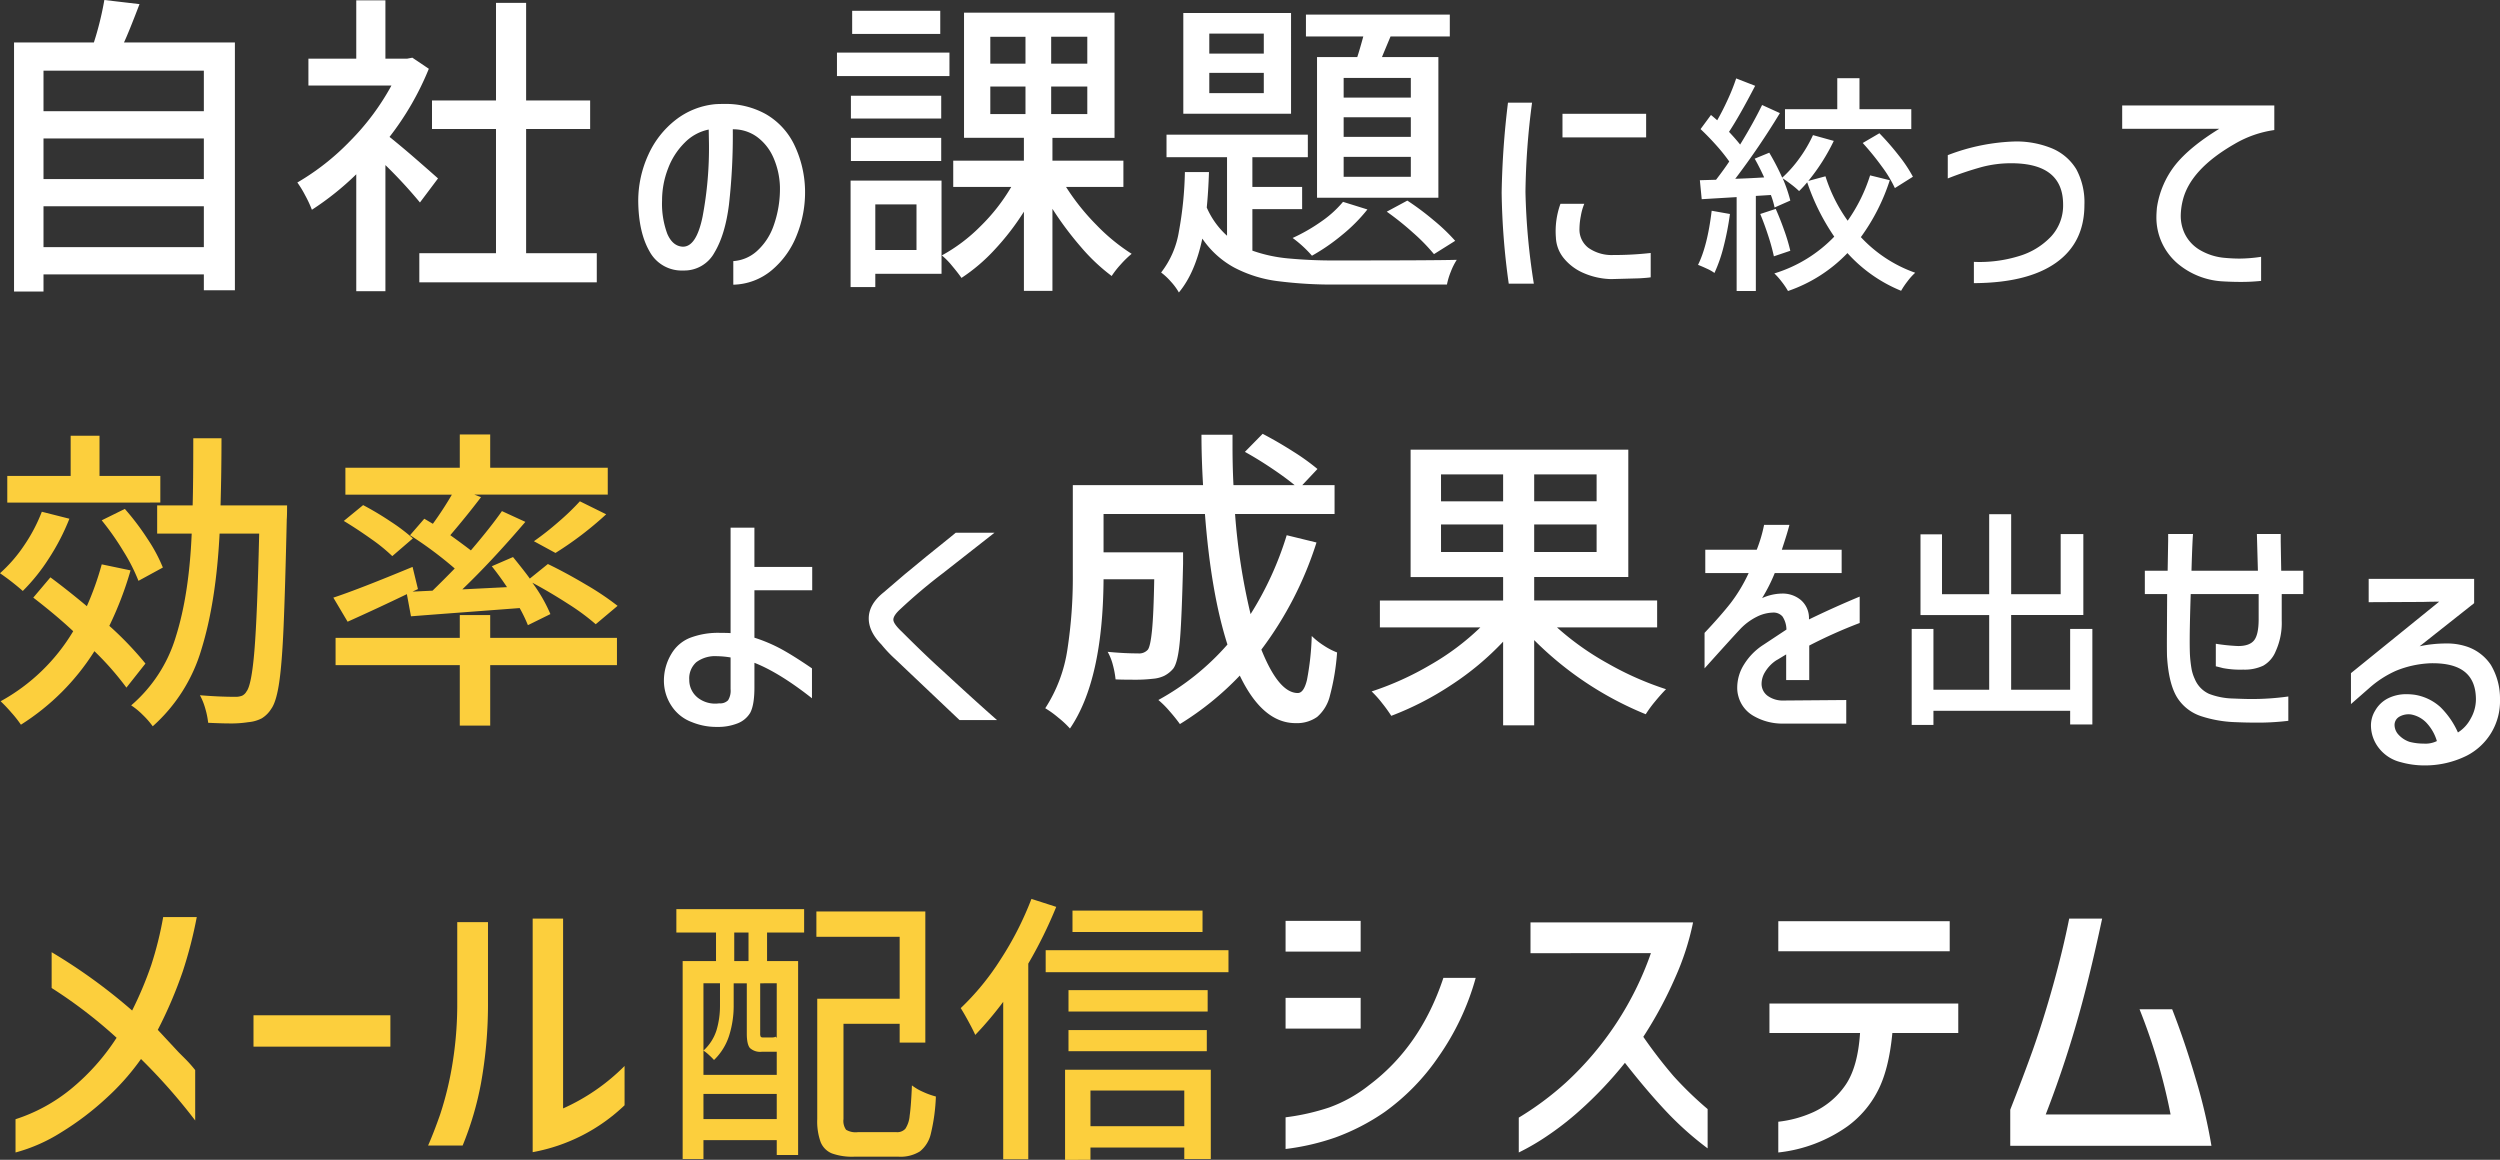 <svg xmlns="http://www.w3.org/2000/svg" width="613" height="284.391" viewBox="0 0 613 284.391">
  <rect x="0" y="0" width="613" height="284.391" fill="#333333" stroke="none"/>
  <g id="mv_text" transform="translate(-283 -262)">
    <path id="パス_8735" data-name="パス 8735" d="M67.255,10.412V71.172H59.641V67.287H20.326v4.2H13.1V10.412H32.679A76.593,76.593,0,0,0,35.244,0l8.624,1.01q-2.642,6.917-3.807,9.4Zm-7.614,6.914H20.326v9.945H59.641Zm0,16.628H20.326V43.9H59.641ZM20.326,60.6H59.641V50.582H20.326Z" transform="translate(273.342 262)" fill="#fff"/>
    <path id="パス_8736" data-name="パス 8736" d="M132.568,49.672A116.607,116.607,0,0,0,124.1,40.5V71.428h-7.148V42.757a70.245,70.245,0,0,1-10.878,8.7,29.1,29.1,0,0,0-1.671-3.575,24.183,24.183,0,0,0-1.9-3.108A59.641,59.641,0,0,0,115.437,34.6,59.984,59.984,0,0,0,125.576,21H105.219V14.4h11.732V.1H124.1V14.4h5.361l1.243-.233,4.041,2.719a70.351,70.351,0,0,1-9.635,16.705q3.185,2.564,6.488,5.439t5.4,4.739ZM158.6,62.1h17.327v7.147H132.414V62.1h18.8V31.646H135.522V24.653h15.694V.722H158.6V24.653h15.7v6.993H158.6Z" transform="translate(253.404 261.978)" fill="#fff"/>
    <path id="パス_8737" data-name="パス 8737" d="M243.179,45.854a12.413,12.413,0,0,0-4.009-5,9.856,9.856,0,0,0-5.9-1.834,151.677,151.677,0,0,1-.934,18.429q-.93,7.429-3.573,11.81a8.4,8.4,0,0,1-7.614,4.383,8.936,8.936,0,0,1-8.3-4.693q-2.7-4.692-2.766-12.4a27.191,27.191,0,0,1,2.486-11.313,22.59,22.59,0,0,1,6.682-8.516,18.616,18.616,0,0,1,9.666-3.854q.745-.062,2.237-.062a20.129,20.129,0,0,1,10.257,2.517,17.444,17.444,0,0,1,6.806,7.241,26.82,26.82,0,0,1,2.764,11.188,28.074,28.074,0,0,1-2.019,11.22,21.247,21.247,0,0,1-6.184,8.64,15.216,15.216,0,0,1-9.386,3.512V71.339a9.6,9.6,0,0,0,5.718-2.393,15.016,15.016,0,0,0,4.164-6.278,26.881,26.881,0,0,0,1.554-9.6,19.2,19.2,0,0,0-1.646-7.211m-17.31,14.515a90.773,90.773,0,0,0,1.554-17.933l-.062-3.357a11.421,11.421,0,0,0-5.875,3.2,17.593,17.593,0,0,0-4.1,6.371,21.6,21.6,0,0,0-1.462,7.832,21.177,21.177,0,0,0,1.275,8.142q1.273,2.985,3.7,3.171,3.416.186,4.973-7.428" transform="translate(229.412 254.685)" fill="#fff"/>
    <path id="パス_8738" data-name="パス 8738" d="M300.382,19.406H272.8v-5.75h27.583Zm-1.942,25.64V67.891H282.2v3.263h-6.06V45.047Zm-.078-15.228H276.218V24.224h22.144Zm-22.144,4.739h22.144v5.672H276.218Zm21.91-25.484h-21.6V3.4h21.6Zm-5.827,41.8H282.2V62.062h10.1ZM328.974,46.6a55.26,55.26,0,0,0,7.42,9.286,46.877,46.877,0,0,0,8.664,7.109,23.534,23.534,0,0,0-2.643,2.565,21.207,21.207,0,0,0-2.253,2.874,46.2,46.2,0,0,1-7.536-7.109,80.5,80.5,0,0,1-6.993-9.363V72.086h-6.993V52.661a62.055,62.055,0,0,1-7.187,9.324,43.346,43.346,0,0,1-8.12,6.916Q302.4,67.578,301,65.908a17.729,17.729,0,0,0-2.486-2.525,40.986,40.986,0,0,0,9.4-7.071,46.174,46.174,0,0,0,7.615-9.712h-14.22V40.152h17.327v-5.6H303.955V3.866h36.907V34.557H325.634v5.6h17.4V46.6ZM310.4,16.376h8.625v-6.6H310.4Zm0,12.354h8.625V21.97H310.4ZM334.181,9.771h-8.858v6.6h8.858Zm0,12.2h-8.858v6.76h8.858Z" transform="translate(215.424 261.242)" fill="#fff"/>
    <path id="パス_8739" data-name="パス 8739" d="M397.476,62.374a35.966,35.966,0,0,0,8.741,1.9,119.2,119.2,0,0,0,11.926.505q24.164,0,29.448-.155a15.549,15.549,0,0,0-1.477,2.953,16.72,16.72,0,0,0-.932,3.108h-27.04a105.573,105.573,0,0,1-14.606-.855,31.293,31.293,0,0,1-10.568-3.34,22.428,22.428,0,0,1-7.77-7.071q-1.787,8.471-5.749,13.209a14.1,14.1,0,0,0-1.942-2.641,15.343,15.343,0,0,0-2.409-2.254,22.1,22.1,0,0,0,4.352-10.023A89.034,89.034,0,0,0,380.925,43.1h5.906q-.156,4.819-.545,8.7a19.949,19.949,0,0,0,4.973,6.916V39.453H376.42V33.936h34.653v5.517h-13.6v7.3h12.2V52.2h-12.2Zm9.478-33.565H380.537V4.1h26.417ZM400.272,9.15H386.909v4.9h13.363Zm0,9.635H386.909v4.973h13.363ZM425.68,52.273a40.366,40.366,0,0,1-6.216,6.255,49.127,49.127,0,0,1-7.381,5.088,28.852,28.852,0,0,0-4.74-4.351,43.724,43.724,0,0,0,7.032-4.04,26.467,26.467,0,0,0,5.322-4.818ZM423.193,14.9q.544-1.632,1.477-5.05H410.607V4.488h35.275V9.85h-14.53q-1.787,4.274-2.1,5.05h13.829V49.4H413.326V14.9Zm13.132,5.128H419.854v4.817h16.471Zm0,9.635H419.854V34.48h16.471Zm0,9.712H419.854V44.27h16.471ZM435.47,50.1a67.2,67.2,0,0,1,6.448,4.817,46.489,46.489,0,0,1,5.284,5.05L442,63.228a45.864,45.864,0,0,0-5.167-5.283,69.484,69.484,0,0,0-6.41-5.129Z" transform="translate(192.61 261.086)" fill="#fff"/>
    <path id="パス_8740" data-name="パス 8740" d="M490.017,32.4A180.226,180.226,0,0,0,488.4,54.28a162.436,162.436,0,0,0,2.052,22.5H484.3a175.188,175.188,0,0,1-1.74-22.315A207.757,207.757,0,0,1,484.113,32.4Zm12.805,24.8a13.481,13.481,0,0,0-.839,2.953,17.411,17.411,0,0,0-.342,3.139,5.642,5.642,0,0,0,2.175,4.693,9.9,9.9,0,0,0,6.092,1.772,80.851,80.851,0,0,0,9.2-.5v5.967q-.683.124-2.859.249l-6.837.187a17.878,17.878,0,0,1-6.776-1.492,12.684,12.684,0,0,1-4.848-3.636,8.58,8.58,0,0,1-1.927-5.067,19.724,19.724,0,0,1,1.12-8.266Zm15.166-16.286H497.476V35.136h20.512Z" transform="translate(168.644 254.774)" fill="#fff"/>
    <path id="パス_8741" data-name="パス 8741" d="M552.357,57.975A68.735,68.735,0,0,1,550.8,66a36.187,36.187,0,0,1-2.24,6.438,9.644,9.644,0,0,0-1.844-1.05q-1.277-.6-2.183-.936,2.324-4.707,3.346-13.272Zm39.193-8.282a49.443,49.443,0,0,1-7.09,13.953,33.266,33.266,0,0,0,13.328,8.736,14.021,14.021,0,0,0-1.871,2.07,19.764,19.764,0,0,0-1.589,2.353,36.044,36.044,0,0,1-13.158-9.245,36.591,36.591,0,0,1-14.578,9.3,18.312,18.312,0,0,0-1.56-2.3,16.993,16.993,0,0,0-1.786-2.014,34.178,34.178,0,0,0,14.69-9.018A54.14,54.14,0,0,1,571.3,50.2a27.317,27.317,0,0,1-1.985,2.155,20.747,20.747,0,0,0-1.871-1.588q-1.249-.964-2.155-1.531a34.774,34.774,0,0,1,1.872,5.445l-3.858,1.7a19.39,19.39,0,0,0-.908-3.064l-3.686.227V76.862H554V53.834l-8.565.511-.454-4.652,3.97-.113Q551,46.916,552.187,45.1a43.353,43.353,0,0,0-3.205-4q-1.9-2.127-3.829-3.942l2.552-3.461q.51.4,1.531,1.3,1.361-2.382,2.638-5.19a48.945,48.945,0,0,0,2.013-5.076l4.652,1.815q-3.859,7.431-6.41,11.288,1.758,1.871,2.723,3.119,3.234-5.274,5.388-9.7l4.367,1.984a185.211,185.211,0,0,1-10.947,16.108q3.459-.113,7.09-.34-1.191-2.608-2.326-4.594L562,42.944a59.288,59.288,0,0,1,3.176,6.127,30.009,30.009,0,0,0,4.224-4.764,32.466,32.466,0,0,0,3.319-5.673l5.1,1.418a48.822,48.822,0,0,1-6.24,9.813l4.2-1.134a38.674,38.674,0,0,0,5.445,10.891,40.183,40.183,0,0,0,5.5-11.118Zm-27.964,7.033q1.134,2.554,2.127,5.389a44.4,44.4,0,0,1,1.447,4.877l-4.028,1.361a50.57,50.57,0,0,0-1.388-5.048q-.938-2.893-1.958-5.331ZM596.826,32.28v4.879h-30.97V32.28h12.819v-7.6h5.445v7.6ZM589,38.179a65.152,65.152,0,0,1,4.792,5.5,34.085,34.085,0,0,1,3.431,5.162L592.8,51.623a29.9,29.9,0,0,0-3.205-5.3,65.352,65.352,0,0,0-4.679-5.757Z" transform="translate(154.824 256.496)" fill="#fff"/>
    <path id="パス_8742" data-name="パス 8742" d="M623.348,48a49.647,49.647,0,0,1,16.535-3.357,22.96,22.96,0,0,1,8.826,1.616,12.717,12.717,0,0,1,6.154,5.19,17.084,17.084,0,0,1,1.989,8.733q0,9.263-6.963,14.2t-20.139,5V74.165a32.72,32.72,0,0,0,11-1.4,17.775,17.775,0,0,0,7.927-4.817,11.2,11.2,0,0,0,2.951-7.832q0-10.131-12.742-10.132a28.038,28.038,0,0,0-7.116.9,80.62,80.62,0,0,0-8.424,2.828Z" transform="translate(137.246 252.045)" fill="#fff"/>
    <path id="パス_8743" data-name="パス 8743" d="M678.389,39V33.281h37.3V39.31a26.487,26.487,0,0,0-9.76,3.42q-10.814,6.215-12.68,13.8a16.465,16.465,0,0,0-.5,3.729,10.138,10.138,0,0,0,.87,4.228,9.4,9.4,0,0,0,3.76,4.195,14.335,14.335,0,0,0,6.061,1.959q2.051.185,3.667.186a36.475,36.475,0,0,0,5.346-.435v5.905a46.274,46.274,0,0,1-5.16.249q-1.863,0-4.1-.124a18.727,18.727,0,0,1-11.252-4.413,14.831,14.831,0,0,1-5.159-11.561q0-.622.124-2.114a22.118,22.118,0,0,1,4.507-10.474Q694.92,43.475,702.195,39Z" transform="translate(124.971 254.578)" fill="#fff"/>
    <path id="パス_8744" data-name="パス 8744" d="M17.017,157.858A54.164,54.164,0,0,1,12,167.57a46.421,46.421,0,0,1-6.41,8A60.47,60.47,0,0,0,0,171.221a35.627,35.627,0,0,0,5.905-6.8,40.321,40.321,0,0,0,4.351-8.275Zm14.995,12.664a84.161,84.161,0,0,1-5.206,13.6,81.267,81.267,0,0,1,8.858,9.246L31,199.27a71.048,71.048,0,0,0-7.849-8.935A57.583,57.583,0,0,1,5.128,208.361a27.367,27.367,0,0,0-2.291-2.914,38.764,38.764,0,0,0-2.681-2.836,47.141,47.141,0,0,0,17.793-17.171q-4.041-3.805-9.79-8.237l4.2-4.972q4.195,3.107,8.935,7.07a72.011,72.011,0,0,0,3.651-10.256Zm7.3-23.153v6.526H1.786v-6.526h15.54V137.5H24.4v9.868Zm-5.361,25.717A43.889,43.889,0,0,0,30.3,165.9a66.428,66.428,0,0,0-5.361-7.652l5.673-2.8a62.94,62.94,0,0,1,5.554,7.342,39.067,39.067,0,0,1,3.77,7.032Zm36.44-18.492q0,2.565-.078,3.419-.389,17.173-.777,26.263t-1.088,13.791q-.7,4.7-1.942,6.409a7.122,7.122,0,0,1-2.331,2.331,8.714,8.714,0,0,1-3.263.932,27.821,27.821,0,0,1-4.818.311q-1.633,0-5.05-.155a20.035,20.035,0,0,0-.7-3.458,15.692,15.692,0,0,0-1.32-3.3q4.739.389,8.625.388a4.348,4.348,0,0,0,1.71-.272,2.464,2.464,0,0,0,1.086-1.048q1.244-1.555,1.942-10.063t1.165-28.632H53.844q-.855,16.706-4.428,28.282a40.57,40.57,0,0,1-11.966,18.958,20.828,20.828,0,0,0-2.486-2.836,17.45,17.45,0,0,0-2.8-2.292,35.636,35.636,0,0,0,10.955-16.861q3.262-10.332,3.885-25.252H38.538v-6.915h8.7q.155-5.283.156-16.472h6.916q0,8.391-.234,16.472Z" transform="translate(283 231.335)" fill="#fccf3d"/>
    <path id="パス_8745" data-name="パス 8745" d="M123.226,176.26q-6.917,3.341-14.53,6.76l-3.5-5.905q6.137-2.02,19.425-7.536l1.322,5.439-1.322.621,4.9-.232q2.563-2.486,5.439-5.439A93.071,93.071,0,0,0,124,161.809l3.5-4.041,2.1,1.243a85.193,85.193,0,0,0,4.662-7.148H108.152v-6.6H136.2V137.1h7.458v8.158h28.826v6.6H139.775l1.632.622q-3.42,4.507-7.536,9.324,2.718,1.943,5.05,3.729,4.971-5.827,7.614-9.635l5.749,2.642q-8.313,9.713-15.461,16.55l10.955-.544q-1.632-2.486-3.73-5.128l5.207-2.253q3.03,3.73,4.117,5.283l4.43-3.574q4.506,2.176,9.4,5.089a68.477,68.477,0,0,1,7.692,5.167l-5.361,4.507a55.084,55.084,0,0,0-6.8-5.012q-4.392-2.836-8.741-5.166a37.586,37.586,0,0,1,4.428,7.691l-5.516,2.719a36.615,36.615,0,0,0-2.02-4.195q-7.15.543-13.908,1.048t-12.743.971Zm20.434,5.128v5.594h31.079v6.683H143.66V208.5H136.2v-14.84H105.744v-6.683H136.2v-5.594ZM112.5,154.428a74.734,74.734,0,0,1,6.759,4.04,45.485,45.485,0,0,1,5.439,4.119l-5.05,4.35a41.973,41.973,0,0,0-5.166-4.2q-3.38-2.408-6.721-4.428Zm41.879,8.857a71.816,71.816,0,0,0,6.022-4.74,59.329,59.329,0,0,0,5.245-5.05l6.448,3.186a83.855,83.855,0,0,1-12.432,9.479Z" transform="translate(259.539 231.424)" fill="#fccf3d"/>
    <path id="パス_8746" data-name="パス 8746" d="M231.711,205.681q0,4.351-1.057,6.277a6.224,6.224,0,0,1-3.076,2.549,12.978,12.978,0,0,1-5,.869,15.825,15.825,0,0,1-6.216-1.181,10.131,10.131,0,0,1-4.943-3.916,11.182,11.182,0,0,1-1.9-6.153,12.709,12.709,0,0,1,1.865-6.713,9.277,9.277,0,0,1,4.475-3.855,19.215,19.215,0,0,1,7.459-1.243q1.677,0,2.549.062V166.52h5.842v9.635h14.173v5.719H231.711V193.5a38.046,38.046,0,0,1,6.712,2.86q3.045,1.677,7.4,4.662v7.334q-7.958-6.276-14.11-8.7Zm-6.465,3.169a4.415,4.415,0,0,0,.622-2.735v-7.77a22.2,22.2,0,0,0-3.294-.311,7.748,7.748,0,0,0-5.1,1.461,5.32,5.32,0,0,0-1.74,4.32,5.531,5.531,0,0,0,2.144,4.444,6.919,6.919,0,0,0,5.189,1.336,2.7,2.7,0,0,0,2.176-.746" transform="translate(236.273 224.863)" fill="#fff"/>
    <path id="パス_8747" data-name="パス 8747" d="M304.991,168.121l-12.68,9.945a132.763,132.763,0,0,0-10.318,8.7q-1.8,1.618-1.8,2.672,0,1,2.113,2.984,5.844,5.844,10.133,9.7,8.142,7.522,13.177,11.934h-9.2l-12-11.376-3.73-3.542a31.908,31.908,0,0,1-3.418-3.605q-3.109-3.17-3.108-6.4,0-3.48,3.667-6.4l5.222-4.475q1.3-1.056,5.284-4.352,6.958-5.593,7.147-5.78Z" transform="translate(221.858 224.506)" fill="#fff"/>
    <path id="パス_8748" data-name="パス 8748" d="M396.369,163.551a87.579,87.579,0,0,1-13.52,26.262q4.273,10.647,8.935,10.645,1.474,0,2.253-3.224a66.449,66.449,0,0,0,1.165-10.761,17.876,17.876,0,0,0,2.991,2.37,16.7,16.7,0,0,0,3.224,1.671,56.275,56.275,0,0,1-1.748,10.567,9.929,9.929,0,0,1-3.148,5.245,8.581,8.581,0,0,1-5.283,1.515q-8.083,0-13.676-11.655a72.856,72.856,0,0,1-14.684,11.888,40.158,40.158,0,0,0-2.525-3.147,22.791,22.791,0,0,0-2.758-2.758,62.181,62.181,0,0,0,16.938-13.6q-4.042-12.664-5.517-32.012H344.155v9.4h19.5v2.8q-.311,13.365-.777,18.764t-1.632,6.954a7.117,7.117,0,0,1-2.175,1.748,7.9,7.9,0,0,1-2.8.738,37.154,37.154,0,0,1-4.74.233q-2.875,0-4.428-.078a22.3,22.3,0,0,0-.66-3.536,12.988,12.988,0,0,0-1.282-3.224q3.963.389,7.458.389a2.824,2.824,0,0,0,2.409-.932q.621-.854,1.011-4.74t.543-12.509H344.155q-.155,24.786-8.236,36.6a23.584,23.584,0,0,0-2.874-2.681,23.933,23.933,0,0,0-3.186-2.292,36.214,36.214,0,0,0,5.439-14.452,115.819,115.819,0,0,0,1.321-18.259V149.487h31.933q-.389-6.759-.388-12.353h7.615v3.108q0,4.662.232,9.245h15q-2.254-1.864-5.673-4.156t-6.526-4l4.351-4.428q3.728,1.943,7.5,4.351a54.347,54.347,0,0,1,5.943,4.273l-3.729,3.962H400.8v7.071H376.4a153.8,153.8,0,0,0,3.807,24.553,80.28,80.28,0,0,0,8.858-19.347Z" transform="translate(209.436 231.469)" fill="#fff"/>
    <path id="パス_8749" data-name="パス 8749" d="M478.313,185.489a68,68,0,0,0,12.432,8.819,76.153,76.153,0,0,0,14.3,6.332q-1.165,1.165-2.641,2.953a28.346,28.346,0,0,0-2.331,3.186A82.626,82.626,0,0,1,472.717,188.6v20.9H465.1V188.985a69.589,69.589,0,0,1-12.7,10.607,74.383,74.383,0,0,1-14.723,7.576,36.45,36.45,0,0,0-2.214-3.069,26.372,26.372,0,0,0-2.6-2.914,73.11,73.11,0,0,0,14.412-6.527,61.53,61.53,0,0,0,12.237-9.168h-24.63v-6.6H465.1v-5.75H442.415V141.9h53.38v31.234H472.717v5.75h30.148v6.6Zm-28.438-30.923H465.1v-6.6h-15.23Zm0,12.432H465.1v-6.76h-15.23Zm38.151-19.036H472.717v6.6h15.307Zm0,12.276H472.717V167h15.307Z" transform="translate(186.465 230.354)" fill="#fff"/>
    <path id="パス_8750" data-name="パス 8750" d="M538.1,177.45v-5.718h12.618a35.331,35.331,0,0,0,1.8-6.092h6.216q-.561,2.177-1.866,6.092h14.67v5.718H555.136a40.688,40.688,0,0,1-3.108,6.154,12.071,12.071,0,0,1,4.848-1.119,6.942,6.942,0,0,1,4.662,1.586,5.806,5.806,0,0,1,1.99,4.381v.374q6.153-2.985,12.432-5.6V189.7a118.029,118.029,0,0,0-12.37,5.532v8.454h-5.657V197.4l-2.05,1.243a6.491,6.491,0,0,0-.871.559,9.1,9.1,0,0,0-2.331,2.642,5.571,5.571,0,0,0-.777,2.7,3.649,3.649,0,0,0,1.4,2.953,6.292,6.292,0,0,0,3.947,1.212l15.415-.124v5.782H556.752a14.085,14.085,0,0,1-6.9-1.928,7.846,7.846,0,0,1-3.606-4.662,7.571,7.571,0,0,1-.311-2.362,10.646,10.646,0,0,1,1.678-5.563,15.216,15.216,0,0,1,4.662-4.755L558,191.311a5.967,5.967,0,0,0-.963-3.2,2.9,2.9,0,0,0-2.393-.963,9.338,9.338,0,0,0-3.917,1.026,14.537,14.537,0,0,0-4.288,3.263q-1.368,1.431-8.517,9.386v-8.7q3.979-4.226,6.372-7.272a38.6,38.6,0,0,0,4.444-7.4Z" transform="translate(163.035 225.059)" fill="#fff"/>
    <path id="パス_8751" data-name="パス 8751" d="M642.147,190.4h5.445v23.425h-5.445v-3.346H608.625v3.459h-5.332V190.4h5.332v14.917h13.669v-18.32H605.45V167.2h5.275v14.69h11.569V162.264h5.389V181.89h12.139V167.142h5.557v19.852h-17.7v18.32h14.464Z" transform="translate(148.455 225.812)" fill="#fff"/>
    <path id="パス_8752" data-name="パス 8752" d="M676.867,183.252v-5.719h5.595l.124-7.336V168.52h6.092q-.186,2.487-.373,9.014h16.286l-.249-9.014h5.843v1.8l.124,7.211h5.407v5.719h-5.283v6.526a16.763,16.763,0,0,1-1.492,7.521,7.1,7.1,0,0,1-3.046,3.513,10.719,10.719,0,0,1-4.91.963,22.443,22.443,0,0,1-4.973-.374q-1.43-.373-1.741-.434v-5.532a45.705,45.705,0,0,0,5.471.559q2.8,0,3.915-1.4t1.12-5.19v-6.154h-16.66q-.247,7.707-.249,11.437,0,2.3.062,3.48a30.8,30.8,0,0,0,.374,3.326,10.094,10.094,0,0,0,.809,2.58,6.876,6.876,0,0,0,3.479,3.636,17.385,17.385,0,0,0,5.907,1.151q2.981.125,4.226.124a64.167,64.167,0,0,0,9.324-.622v5.968a62.8,62.8,0,0,1-8.641.435q-1.925,0-4.786-.125a29.927,29.927,0,0,1-7.893-1.429,10.967,10.967,0,0,1-6-4.693q-1.958-3.263-2.393-9.542-.064-.558-.062-4.413l.062-11.313Z" transform="translate(132.047 224.417)" fill="#fff"/>
    <path id="パス_8753" data-name="パス 8753" d="M746.258,169.8h25.858v5.968l-13.363,10.567a30.943,30.943,0,0,1,6.278-.684,15.33,15.33,0,0,1,4.848.622,11.434,11.434,0,0,1,6.34,4.631,16.108,16.108,0,0,1,2.237,8.484,14.99,14.99,0,0,1-8.206,13.8,22.977,22.977,0,0,1-10.193,2.362,21.41,21.41,0,0,1-5.966-.808,9.674,9.674,0,0,1-5.284-3.387,9.02,9.02,0,0,1-1.988-5.75,6.962,6.962,0,0,1,1.057-3.542,7.5,7.5,0,0,1,3.108-2.953,9.892,9.892,0,0,1,4.6-1.025,13.581,13.581,0,0,1,2.237.186,12.327,12.327,0,0,1,6,2.953,20.289,20.289,0,0,1,4.321,6.247,8.87,8.87,0,0,0,3.138-3.42,9.521,9.521,0,0,0,1.274-4.662q0-4.6-2.766-6.806t-8.422-2.082a24.88,24.88,0,0,0-8.391,1.833,25.349,25.349,0,0,0-6.589,4.259l-4.475,3.916v-7.584L763.539,175.4q-2.115,0-3.917.062l-13.364.062Zm7.4,33.877a2.317,2.317,0,0,0-1.056,1.989,3.573,3.573,0,0,0,.932,2.3,6.451,6.451,0,0,0,2.734,1.8,13.839,13.839,0,0,0,3.482.434,6.338,6.338,0,0,0,3.232-.621,11.135,11.135,0,0,0-2.58-4.507,6.961,6.961,0,0,0-3.761-2.021,4.589,4.589,0,0,0-2.984.622" transform="translate(117.542 234.132)" fill="#fff"/>
    <path id="パス_8754" data-name="パス 8754" d="M4.9,338.973a41.653,41.653,0,0,0,13.6-7.42A54.215,54.215,0,0,0,29.684,319a116.135,116.135,0,0,0-15.928-12.2v-8.78a135.658,135.658,0,0,1,19.736,14.3,90.193,90.193,0,0,0,4.662-11.072A87.052,87.052,0,0,0,41.107,289.4h8.235a106.115,106.115,0,0,1-3.419,13.286,106,106,0,0,1-6.139,14.374l5.13,5.516,1.475,1.477a29.55,29.55,0,0,1,2.565,2.875v12.353A141.058,141.058,0,0,0,35.669,324.21a59.14,59.14,0,0,1-8.51,9.6A70.3,70.3,0,0,1,16.087,342.2,40.6,40.6,0,0,1,4.9,347.131Z" transform="translate(281.907 197.459)" fill="#fccf3d"/>
    <rect id="長方形_4290" data-name="長方形 4290" width="33.566" height="7.691" transform="translate(345.157 510.946)" fill="#fccf3d"/>
    <path id="パス_8755" data-name="パス 8755" d="M135.1,345.532q1.4-3.186,2.952-7.614a80.48,80.48,0,0,0,3.03-12.509,90.252,90.252,0,0,0,1.165-14.84V290.755h7.538v19.813a108.914,108.914,0,0,1-1.71,19.658,77.13,77.13,0,0,1-4.506,15.307Zm48.173-9.868a43.955,43.955,0,0,1-22.533,11.5V289.9H168.2v46.54a50.047,50.047,0,0,0,15.073-10.411Z" transform="translate(252.871 197.347)" fill="#fccf3d"/>
    <path id="パス_8756" data-name="パス 8756" d="M213.446,292.644V286.91h31.328v5.734h-9.09v6.993H243.3v47.551H238.06v-3.636H220.089v4.615h-5.1v-48.53h8.181v-6.993Zm6.643,34.894H238.06v-5.664h-3.636a3.743,3.743,0,0,1-2.937-.909q-.772-.908-.769-3.566V305.091H227.5v5.524a24.182,24.182,0,0,1-1.083,7.2,14.266,14.266,0,0,1-3.741,6.083,15.336,15.336,0,0,0-1.225-1.223,10.127,10.127,0,0,0-1.363-1.084,11.351,11.351,0,0,0,3.216-5.035,20.8,20.8,0,0,0,.839-6.014v-5.454h-4.055Zm0,10.839H238.06v-6.154H220.089Zm11.048-45.733h-3.5v6.993h3.5Zm6.923,12.447H234v12.237a1.656,1.656,0,0,0,.14.874c.092.117.3.175.63.175h1.957c.606,0,.932-.07.979-.21l.349.28Zm29.371,36.5a2.661,2.661,0,0,0,2.167-.839,6.831,6.831,0,0,0,1.05-3.182q.347-2.343.558-7.447a12.9,12.9,0,0,0,2.762,1.608,18.854,18.854,0,0,0,3.113,1.119,45.684,45.684,0,0,1-1.223,9.056,7.759,7.759,0,0,1-2.694,4.405,8.984,8.984,0,0,1-5.245,1.294H257.081a14.755,14.755,0,0,1-5.489-.8,5.016,5.016,0,0,1-2.761-2.762,14.913,14.913,0,0,1-.84-5.664v-29.51H268.2V293.693H247.78v-6.224h26.713v32.167H268.2v-4.615H254.424v23.356a3.761,3.761,0,0,0,.629,2.622,4.554,4.554,0,0,0,2.867.594Z" transform="translate(235.398 198.014)" fill="#fccf3d"/>
    <path id="パス_8757" data-name="パス 8757" d="M326.6,285.629a109.434,109.434,0,0,1-6.853,13.915v47.971H313.6v-38.6a87.091,87.091,0,0,1-6.853,8.111q-.489-1.118-1.644-3.251t-1.922-3.322a63.1,63.1,0,0,0,9.789-11.958,79.222,79.222,0,0,0,7.553-14.825Zm-2.587,10.629h44.823v5.384H324.015Zm4.754,51.4v-22.1H364.5v21.887H358v-2.8H334.993v3.006Zm34.964-36.363H329.608v-5.245h34.125Zm-34.125,4.546h33.915v5.175H329.608Zm32.867-24.055H330.587v-5.245h31.888ZM358,330.663H334.993V339.4H358Z" transform="translate(215.387 198.737)" fill="#fccf3d"/>
    <path id="パス_8758" data-name="パス 8758" d="M405.7,290.6H424.11v7.537H405.7Zm46.619,13.986a62.736,62.736,0,0,1-9.13,19.347,54.277,54.277,0,0,1-13.169,13.52,53.4,53.4,0,0,1-12.083,6.255,58.143,58.143,0,0,1-12.237,2.835v-7.77a55.316,55.316,0,0,0,10.684-2.409,34.609,34.609,0,0,0,9.752-5.439q12.663-9.478,18.259-26.34Zm-46.619,4.9H424.11v7.536H405.7Z" transform="translate(192.523 197.191)" fill="#fff"/>
    <path id="パス_8759" data-name="パス 8759" d="M482.169,298.637V291.1h39.86a64.866,64.866,0,0,1-4.391,13.558,99.533,99.533,0,0,1-7.809,14.491,116.579,116.579,0,0,0,7.42,9.635,87.9,87.9,0,0,0,8.353,8.081V346.5a78.214,78.214,0,0,1-10.257-9.169q-4.739-5.049-10.021-11.809a96.5,96.5,0,0,1-11.112,11.732,73.081,73.081,0,0,1-8.042,6.255,57.085,57.085,0,0,1-6.876,4v-8.547a74.592,74.592,0,0,0,11.5-8.547,77.984,77.984,0,0,0,20.9-31.779Z" transform="translate(176.109 197.08)" fill="#fff"/>
    <path id="パス_8760" data-name="パス 8760" d="M558.4,318.128V310.9H604.7v7.225H588.54q-.855,9.015-3.613,14.258a24.637,24.637,0,0,1-7.342,8.586,35.954,35.954,0,0,1-17.017,6.449v-7.538a28.393,28.393,0,0,0,8.547-2.331,19.39,19.39,0,0,0,7.964-6.721q2.992-4.389,3.536-12.7Zm2.174-27.427H602.6v7.381H560.569Z" transform="translate(158.468 197.169)" fill="#fff"/>
    <path id="パス_8761" data-name="パス 8761" d="M656.925,289.9q-2.488,11.655-4.817,20.356a264.415,264.415,0,0,1-9.015,27.661h30.614a143.533,143.533,0,0,0-7.614-25.8h8q3.184,8.158,5.866,17.365a132.824,132.824,0,0,1,3.768,16.122H634.393v-8.857q3.264-8.313,5.517-14.607,2.565-7.226,4.973-15.85t3.963-16.394Z" transform="translate(141.52 197.347)" fill="#fff"/>
  </g>
</svg>
